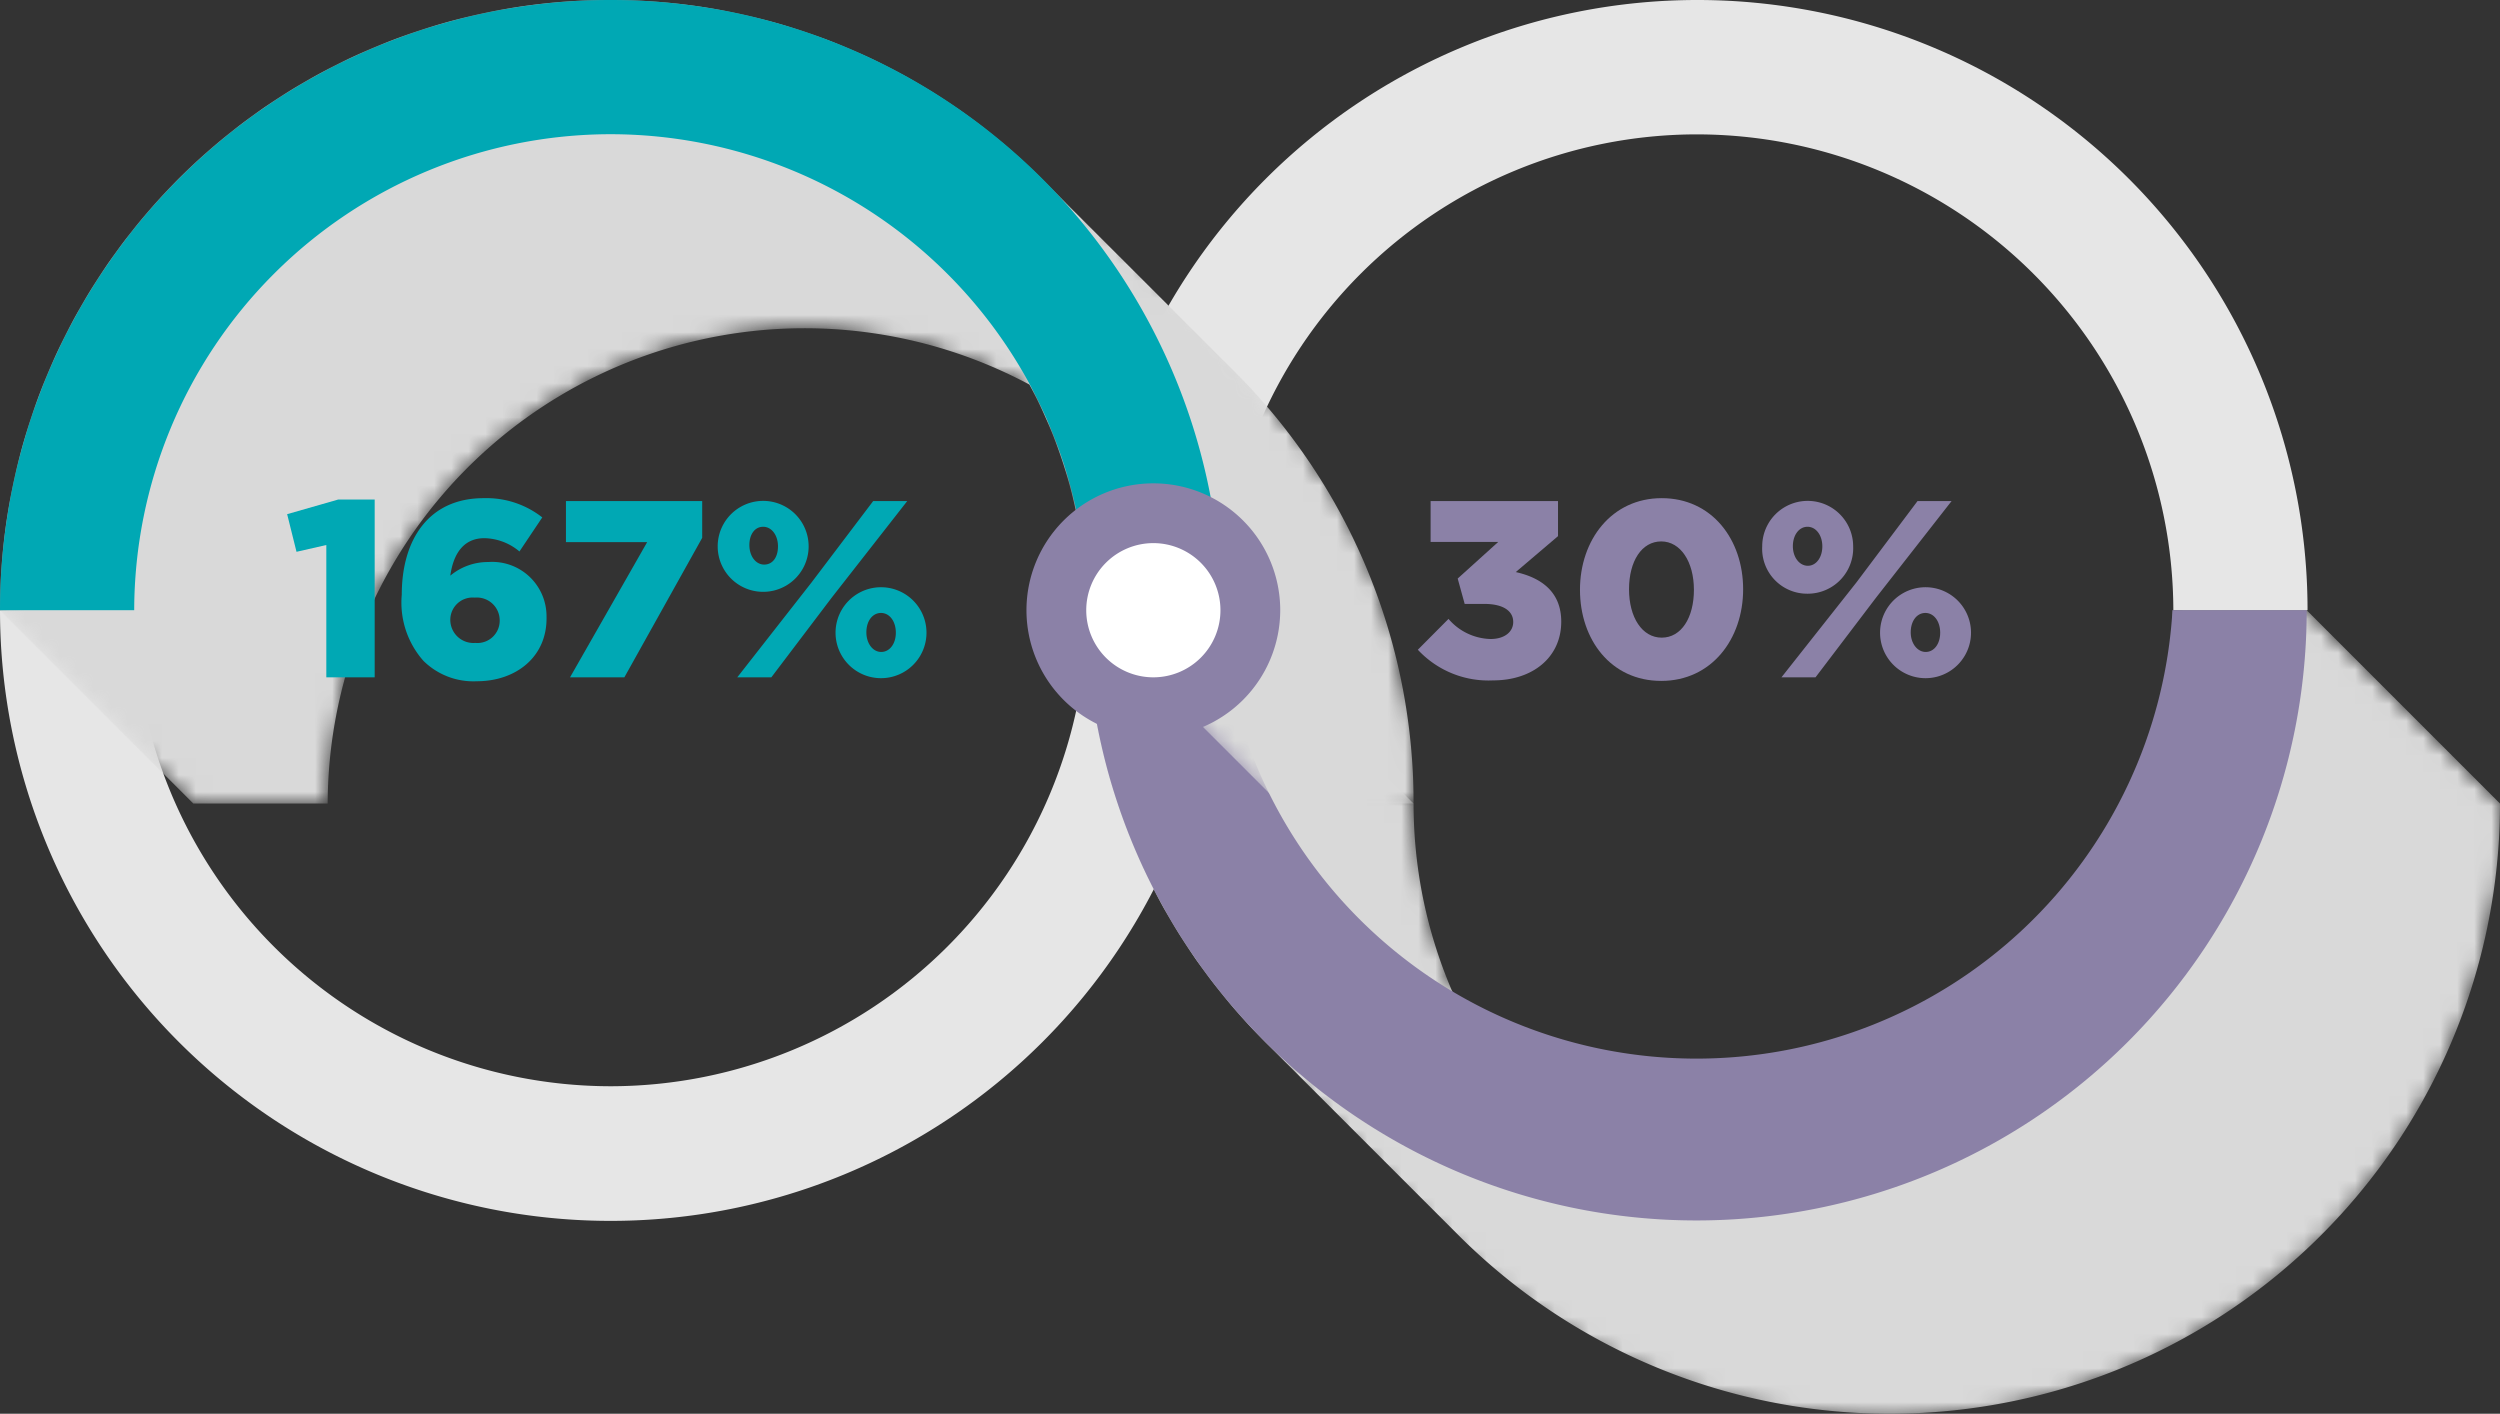<svg xmlns="http://www.w3.org/2000/svg" xmlns:xlink="http://www.w3.org/1999/xlink" viewBox="0 0 146.79 83.01"><rect x="0" y="0" width="146.79" height="83.01" fill="#333333" stroke="none"/><defs><style>.cls-1{fill:#020002;}.cls-2{fill:#070507;}.cls-3{fill:#0b090b;}.cls-4{fill:#100e10;}.cls-5{fill:#141315;}.cls-6{fill:#191719;}.cls-7{fill:#1e1c1e;}.cls-8{fill:#222123;}.cls-9{fill:#272527;}.cls-10{fill:#2b2a2c;}.cls-11{fill:#302f31;}.cls-12{fill:#353335;}.cls-13{fill:#39383a;}.cls-14{fill:#3e3d3f;}.cls-15{fill:#434143;}.cls-16{fill:#474648;}.cls-17{fill:#4c4b4d;}.cls-18{fill:#504f51;}.cls-19{fill:#555456;}.cls-20{fill:#5a595b;}.cls-21{fill:#5e5d5f;}.cls-22{fill:#636264;}.cls-23{fill:#676769;}.cls-24{fill:#6c6b6d;}.cls-25{fill:#717072;}.cls-26{fill:#757577;}.cls-27{fill:#7a797b;}.cls-28{fill:#7e7e80;}.cls-29{fill:#828284;}.cls-30{fill:#878688;}.cls-31{fill:#8b8b8d;}.cls-32{fill:#909092;}.cls-33{fill:#959496;}.cls-34{fill:#99999b;}.cls-35{fill:#9e9ea0;}.cls-36{fill:#a2a2a4;}.cls-37{fill:#a7a7a9;}.cls-38{fill:#acacae;}.cls-39{fill:#b0b0b2;}.cls-40{fill:#b5b5b7;}.cls-41{fill:#b9babc;}.cls-42{fill:#bebec1;}.cls-43{fill:#c3c3c5;}.cls-44{fill:#c7c8ca;}.cls-45{fill:#cccccf;}.cls-46{fill:#d0d1d3;}.cls-47{fill:#d5d6d8;}.cls-48{fill:#dadadd;}.cls-49{fill:#dedfe1;}.cls-50{fill:#e3e4e6;}.cls-51{fill:#e7e8eb;}.cls-52{fill:#e6e6e6;}.cls-53{isolation:isolate;}.cls-54{mask:url(#mask);}.cls-55{fill:#d9d9d9;}.cls-55,.cls-59{mix-blend-mode:multiply;}.cls-56,.cls-59{fill:#8b81a7;}.cls-57{mask:url(#mask-2);}.cls-58{fill:#00a8b4;}.cls-60{fill:#fff;}</style><mask id="mask" x="63.78" y="35.83" width="83.01" height="47.18" maskUnits="userSpaceOnUse"><path class="cls-1" d="M138.91,47.18h0a27.95,27.95,0,0,1-55.9,0H75.13a35.83,35.83,0,0,0,71.66,0h-7.88Z"/><path class="cls-2" d="M138.69,47h0a27.95,27.95,0,0,1-55.9,0H74.9a35.84,35.84,0,0,0,71.67,0h-7.88Z"/><path class="cls-3" d="M138.46,46.73h0a27.95,27.95,0,1,1-55.89,0H74.68a35.84,35.84,0,1,0,71.67,0h-7.89Z"/><path class="cls-4" d="M138.24,46.51h0a27.95,27.95,0,0,1-55.9,0H74.46a35.83,35.83,0,1,0,71.66,0h-7.88Z"/><path class="cls-5" d="M138,46.29h0a27.95,27.95,0,0,1-55.9,0H74.24a35.83,35.83,0,0,0,71.66,0H138Z"/><path class="cls-6" d="M137.8,46.07h0a27.95,27.95,0,0,1-55.9,0H74a35.84,35.84,0,0,0,71.67,0H137.8Z"/><path class="cls-7" d="M137.57,45.84h0a27.95,27.95,0,1,1-55.89,0H73.79a35.84,35.84,0,1,0,71.67,0h-7.89Z"/><path class="cls-8" d="M137.35,45.62h0a27.95,27.95,0,1,1-55.9,0H73.57a35.83,35.83,0,1,0,71.66,0h-7.88Z"/><path class="cls-9" d="M137.13,45.4h0a27.95,27.95,0,1,1-55.9,0H73.35a35.83,35.83,0,1,0,71.66,0h-7.88Z"/><path class="cls-10" d="M136.91,45.18h0a27.95,27.95,0,0,1-55.9,0H73.12a35.84,35.84,0,0,0,71.67,0h-7.88Z"/><path class="cls-11" d="M136.68,45h0a27.95,27.95,0,1,1-55.89,0H72.9a35.84,35.84,0,1,0,71.67,0h-7.89Z"/><path class="cls-12" d="M136.46,44.73h0a28,28,0,0,1-55.9,0H72.68a35.83,35.83,0,0,0,71.66,0h-7.88Z"/><path class="cls-13" d="M136.24,44.51h0a27.95,27.95,0,0,1-55.9,0H72.46a35.83,35.83,0,1,0,71.66,0h-7.88Z"/><path class="cls-14" d="M136,44.29h0a27.95,27.95,0,0,1-55.89,0H72.23a35.84,35.84,0,0,0,71.67,0H136Z"/><path class="cls-15" d="M135.79,44.06h0a27.95,27.95,0,1,1-55.89,0H72a35.84,35.84,0,1,0,71.67,0h-7.89Z"/><path class="cls-16" d="M135.57,43.84h0a28,28,0,1,1-55.9,0H71.79a35.83,35.83,0,1,0,71.66,0h-7.88Z"/><path class="cls-17" d="M135.35,43.62h0a27.95,27.95,0,1,1-55.9,0H71.57a35.83,35.83,0,1,0,71.66,0h-7.88Z"/><path class="cls-18" d="M135.12,43.4h0a27.95,27.95,0,0,1-55.89,0H71.34a35.84,35.84,0,0,0,71.67,0h-7.89Z"/><path class="cls-19" d="M134.9,43.17h0a27.95,27.95,0,1,1-55.89,0H71.12a35.83,35.83,0,1,0,71.66,0H134.9Z"/><path class="cls-20" d="M134.68,43h0a28,28,0,0,1-55.9,0H70.9a35.83,35.83,0,0,0,71.66,0h-7.88Z"/><path class="cls-21" d="M134.46,42.73h0a28,28,0,0,1-55.9,0H70.68a35.83,35.83,0,0,0,71.66,0h-7.88Z"/><path class="cls-22" d="M134.23,42.51h0a27.95,27.95,0,0,1-55.89,0H70.45a35.84,35.84,0,0,0,71.67,0h-7.89Z"/><path class="cls-23" d="M134,42.28h0a27.95,27.95,0,1,1-55.89,0H70.23a35.83,35.83,0,1,0,71.66,0H134Z"/><path class="cls-24" d="M133.79,42.06h0a28,28,0,1,1-55.9,0H70a35.83,35.83,0,1,0,71.66,0h-7.88Z"/><path class="cls-25" d="M133.57,41.84h0a28,28,0,1,1-55.9,0H69.79a35.83,35.83,0,1,0,71.66,0h-7.88Z"/><path class="cls-26" d="M133.34,41.62h0a27.95,27.95,0,0,1-55.89,0H69.56a35.84,35.84,0,0,0,71.67,0h-7.89Z"/><path class="cls-27" d="M133.12,41.39h0a27.95,27.95,0,1,1-55.89,0H69.34a35.83,35.83,0,1,0,71.66,0h-7.88Z"/><path class="cls-28" d="M132.9,41.17h0a28,28,0,0,1-55.9,0H69.12a35.83,35.83,0,0,0,71.66,0H132.9Z"/><path class="cls-29" d="M132.68,41h0a28,28,0,0,1-55.9,0H68.9a35.83,35.83,0,0,0,71.66,0h-7.88Z"/><path class="cls-30" d="M132.45,40.73h0a27.95,27.95,0,0,1-55.89,0H68.67a35.84,35.84,0,0,0,71.67,0h-7.89Z"/><path class="cls-31" d="M132.23,40.5h0a27.95,27.95,0,1,1-55.89,0H68.45a35.83,35.83,0,1,0,71.66,0h-7.88Z"/><path class="cls-32" d="M132,40.28h0a28,28,0,1,1-55.9,0H68.23a35.83,35.83,0,1,0,71.66,0H132Z"/><path class="cls-33" d="M131.79,40.06h0a28,28,0,1,1-55.9,0H68a35.83,35.83,0,1,0,71.66,0h-7.88Z"/><path class="cls-34" d="M131.56,39.84h0a27.95,27.95,0,0,1-55.89,0H67.78a35.84,35.84,0,0,0,71.67,0h-7.89Z"/><path class="cls-35" d="M131.34,39.61h0a27.95,27.95,0,1,1-55.89,0H67.56a35.83,35.83,0,1,0,71.66,0h-7.88Z"/><path class="cls-36" d="M131.12,39.39h0a28,28,0,0,1-55.9,0H67.34a35.83,35.83,0,0,0,71.66,0h-7.88Z"/><path class="cls-37" d="M130.9,39.17h0a28,28,0,0,1-55.9,0H67.12a35.83,35.83,0,0,0,71.66,0H130.9Z"/><path class="cls-38" d="M130.67,39h0a27.95,27.95,0,0,1-55.89,0H66.89a35.84,35.84,0,0,0,71.67,0h-7.89Z"/><path class="cls-39" d="M130.45,38.72h0a27.95,27.95,0,1,1-55.89,0H66.67a35.83,35.83,0,1,0,71.66,0h-7.88Z"/><path class="cls-40" d="M130.23,38.5h0a28,28,0,1,1-55.9,0H66.45a35.83,35.83,0,0,0,71.66,0h-7.88Z"/><path class="cls-41" d="M130,38.28h0a28,28,0,1,1-55.9,0H66.23a35.83,35.83,0,1,0,71.66,0H130Z"/><path class="cls-42" d="M129.78,38.06h0a27.95,27.95,0,0,1-55.89,0H66a35.83,35.83,0,1,0,71.66,0h-7.89Z"/><path class="cls-43" d="M129.56,37.83h0a28,28,0,0,1-55.9,0H65.78a35.83,35.83,0,1,0,71.66,0h-7.88Z"/><path class="cls-44" d="M129.34,37.61h0a28,28,0,0,1-55.9,0H65.56a35.83,35.83,0,0,0,71.66,0h-7.88Z"/><path class="cls-45" d="M129.12,37.39h0a28,28,0,0,1-55.9,0H65.34a35.83,35.83,0,0,0,71.66,0h-7.88Z"/><path class="cls-46" d="M128.89,37.17h0a27.95,27.95,0,0,1-55.89,0H65.12a35.83,35.83,0,0,0,71.66,0h-7.89Z"/><path class="cls-47" d="M128.67,36.94h0a28,28,0,1,1-55.9,0H64.89a35.83,35.83,0,1,0,71.66,0h-7.88Z"/><path class="cls-48" d="M128.45,36.72h0a28,28,0,1,1-55.9,0H64.67a35.83,35.83,0,0,0,71.66,0h-7.88Z"/><path class="cls-49" d="M128.23,36.5h0a28,28,0,1,1-55.9,0H64.45a35.83,35.83,0,0,0,71.66,0h-7.88Z"/><path class="cls-50" d="M128,36.28h0a27.95,27.95,0,0,1-55.89,0H64.23a35.83,35.83,0,1,0,71.66,0H128Z"/><path class="cls-51" d="M127.78,36.05h0a28,28,0,0,1-55.9,0H64a35.83,35.83,0,1,0,71.66,0h-7.88Z"/><path class="cls-52" d="M127.56,35.83h0a28,28,0,0,1-55.9,0H63.78a35.83,35.83,0,0,0,71.66,0h-7.88Z"/></mask><mask id="mask-2" x="0" y="0" width="83.01" height="47.18" maskUnits="userSpaceOnUse"><path class="cls-1" d="M47.18,19.24A27.94,27.94,0,0,1,75.13,47.18H83a35.83,35.83,0,0,0-71.66,0h7.89A27.94,27.94,0,0,1,47.18,19.24Z"/><path class="cls-2" d="M47,19A27.94,27.94,0,0,1,74.9,47h7.89a35.83,35.83,0,0,0-71.66,0H19A28,28,0,0,1,47,19Z"/><path class="cls-3" d="M46.74,18.79A27.94,27.94,0,0,1,74.68,46.73h7.89a35.83,35.83,0,0,0-71.66,0h7.88A27.94,27.94,0,0,1,46.74,18.79Z"/><path class="cls-4" d="M46.51,18.57A27.94,27.94,0,0,1,74.46,46.51h7.88a35.83,35.83,0,0,0-71.66,0h7.89A27.94,27.94,0,0,1,46.51,18.57Z"/><path class="cls-5" d="M46.29,18.35A27.94,27.94,0,0,1,74.24,46.29h7.88a35.83,35.83,0,0,0-71.66,0h7.89A27.94,27.94,0,0,1,46.29,18.35Z"/><path class="cls-6" d="M46.07,18.12A27.94,27.94,0,0,1,74,46.07H81.9a35.83,35.83,0,0,0-71.66,0h7.88A28,28,0,0,1,46.07,18.12Z"/><path class="cls-7" d="M45.85,17.9A27.94,27.94,0,0,1,73.79,45.84h7.89a35.83,35.83,0,0,0-71.66,0H17.9A27.94,27.94,0,0,1,45.85,17.9Z"/><path class="cls-8" d="M45.62,17.68A27.94,27.94,0,0,1,73.57,45.62h7.88a35.83,35.83,0,0,0-71.66,0h7.89A27.94,27.94,0,0,1,45.62,17.68Z"/><path class="cls-9" d="M45.4,17.45a28,28,0,0,1,27.95,28h7.88a35.83,35.83,0,0,0-71.66,0h7.88A28,28,0,0,1,45.4,17.45Z"/><path class="cls-10" d="M45.18,17.23a27.94,27.94,0,0,1,27.94,28H81a35.83,35.83,0,0,0-71.66,0h7.88A28,28,0,0,1,45.18,17.23Z"/><path class="cls-11" d="M45,17A27.94,27.94,0,0,1,72.9,45h7.89A35.83,35.83,0,0,0,9.13,45H17A27.94,27.94,0,0,1,45,17Z"/><path class="cls-12" d="M44.73,16.79a27.94,27.94,0,0,1,28,27.94h7.88a35.83,35.83,0,0,0-71.66,0h7.89A27.94,27.94,0,0,1,44.73,16.79Z"/><path class="cls-13" d="M44.51,16.56a28,28,0,0,1,27.95,28h7.88a35.83,35.83,0,0,0-71.66,0h7.88A28,28,0,0,1,44.51,16.56Z"/><path class="cls-14" d="M44.29,16.34a27.94,27.94,0,0,1,27.94,28h7.89a35.83,35.83,0,0,0-71.66,0h7.88A28,28,0,0,1,44.29,16.34Z"/><path class="cls-15" d="M44.07,16.12A27.94,27.94,0,0,1,72,44.06H79.9a35.83,35.83,0,0,0-71.66,0h7.88A27.94,27.94,0,0,1,44.07,16.12Z"/><path class="cls-16" d="M43.84,15.9a27.94,27.94,0,0,1,28,27.94h7.88A35.83,35.83,0,0,0,8,43.84H15.9A27.94,27.94,0,0,1,43.84,15.9Z"/><path class="cls-17" d="M43.62,15.67A28,28,0,0,1,71.57,43.62h7.88a35.83,35.83,0,0,0-71.66,0h7.88A28,28,0,0,1,43.62,15.67Z"/><path class="cls-18" d="M43.4,15.45a27.94,27.94,0,0,1,27.94,28h7.89a35.83,35.83,0,0,0-71.66,0h7.88A28,28,0,0,1,43.4,15.45Z"/><path class="cls-19" d="M43.18,15.23A27.94,27.94,0,0,1,71.12,43.17H79a35.83,35.83,0,0,0-71.66,0h7.88A27.94,27.94,0,0,1,43.18,15.23Z"/><path class="cls-20" d="M43,15A27.94,27.94,0,0,1,70.9,43h7.88A35.83,35.83,0,0,0,7.12,43H15A27.94,27.94,0,0,1,43,15Z"/><path class="cls-21" d="M42.73,14.78a28,28,0,0,1,28,27.95h7.88a35.83,35.83,0,0,0-71.66,0h7.88A28,28,0,0,1,42.73,14.78Z"/><path class="cls-22" d="M42.51,14.56A27.94,27.94,0,0,1,70.45,42.51h7.89a35.83,35.83,0,0,0-71.66,0h7.88A28,28,0,0,1,42.51,14.56Z"/><path class="cls-23" d="M42.29,14.34A27.94,27.94,0,0,1,70.23,42.28h7.89a35.83,35.83,0,0,0-71.66,0h7.88A27.94,27.94,0,0,1,42.29,14.34Z"/><path class="cls-24" d="M42.06,14.12A27.94,27.94,0,0,1,70,42.06h7.88a35.83,35.83,0,0,0-71.66,0h7.89A27.94,27.94,0,0,1,42.06,14.12Z"/><path class="cls-25" d="M41.84,13.89a28,28,0,0,1,28,28h7.88A35.83,35.83,0,0,0,6,41.84h7.88A28,28,0,0,1,41.84,13.89Z"/><path class="cls-26" d="M41.62,13.67A27.94,27.94,0,0,1,69.56,41.62h7.89a35.83,35.83,0,0,0-71.66,0h7.88A28,28,0,0,1,41.62,13.67Z"/><path class="cls-27" d="M41.4,13.45A27.94,27.94,0,0,1,69.34,41.39h7.89a35.84,35.84,0,0,0-71.67,0h7.89A27.94,27.94,0,0,1,41.4,13.45Z"/><path class="cls-28" d="M41.17,13.23a27.94,27.94,0,0,1,28,27.94H77a35.83,35.83,0,0,0-71.66,0h7.89A27.94,27.94,0,0,1,41.17,13.23Z"/><path class="cls-29" d="M41,13a28,28,0,0,1,28,28h7.88A35.83,35.83,0,0,0,5.12,41H13A28,28,0,0,1,41,13Z"/><path class="cls-30" d="M40.73,12.78A27.94,27.94,0,0,1,68.67,40.73h7.89a35.83,35.83,0,0,0-71.66,0h7.88A28,28,0,0,1,40.73,12.78Z"/><path class="cls-31" d="M40.5,12.56a27.94,27.94,0,0,1,28,27.94h7.89a35.84,35.84,0,0,0-71.67,0h7.89A27.94,27.94,0,0,1,40.5,12.56Z"/><path class="cls-32" d="M40.28,12.34a27.94,27.94,0,0,1,28,27.94h7.88a35.83,35.83,0,0,0-71.66,0h7.89A27.94,27.94,0,0,1,40.28,12.34Z"/><path class="cls-33" d="M40.06,12.11a28,28,0,0,1,28,28h7.88a35.83,35.83,0,0,0-71.66,0h7.88A28,28,0,0,1,40.06,12.11Z"/><path class="cls-34" d="M39.84,11.89a27.94,27.94,0,0,1,27.94,28h7.89A35.83,35.83,0,0,0,4,39.84h7.88A28,28,0,0,1,39.84,11.89Z"/><path class="cls-35" d="M39.61,11.67a27.94,27.94,0,0,1,28,27.94h7.89a35.84,35.84,0,0,0-71.67,0h7.89A27.94,27.94,0,0,1,39.61,11.67Z"/><path class="cls-36" d="M39.39,11.45a27.94,27.94,0,0,1,28,27.94h7.88a35.83,35.83,0,0,0-71.66,0h7.89A27.94,27.94,0,0,1,39.39,11.45Z"/><path class="cls-37" d="M39.17,11.22a28,28,0,0,1,28,28H75a35.83,35.83,0,0,0-71.66,0h7.88A28,28,0,0,1,39.17,11.22Z"/><path class="cls-38" d="M39,11A27.94,27.94,0,0,1,66.89,39h7.89A35.83,35.83,0,0,0,3.12,39H11A28,28,0,0,1,39,11Z"/><path class="cls-39" d="M38.72,10.78a27.94,27.94,0,0,1,28,27.94h7.89a35.84,35.84,0,0,0-71.67,0h7.89A27.94,27.94,0,0,1,38.72,10.78Z"/><path class="cls-40" d="M38.5,10.56a27.94,27.94,0,0,1,28,27.94h7.88a35.83,35.83,0,0,0-71.66,0h7.89A27.94,27.94,0,0,1,38.5,10.56Z"/><path class="cls-41" d="M38.28,10.33a28,28,0,0,1,28,28h7.88a35.83,35.83,0,0,0-71.66,0h7.88A28,28,0,0,1,38.28,10.33Z"/><path class="cls-42" d="M38.06,10.11a28,28,0,0,1,28,28h7.88a35.83,35.83,0,0,0-71.66,0h7.88A28,28,0,0,1,38.06,10.11Z"/><path class="cls-43" d="M37.83,9.89a27.94,27.94,0,0,1,28,27.94h7.88A35.83,35.83,0,0,0,2,37.83H9.89A27.94,27.94,0,0,1,37.83,9.89Z"/><path class="cls-44" d="M37.61,9.67a27.94,27.94,0,0,1,28,27.94h7.88a35.83,35.83,0,0,0-71.66,0H9.67A27.94,27.94,0,0,1,37.61,9.67Z"/><path class="cls-45" d="M37.39,9.44a28,28,0,0,1,28,28h7.88a35.83,35.83,0,0,0-71.66,0H9.44A28,28,0,0,1,37.39,9.44Z"/><path class="cls-46" d="M37.17,9.22a28,28,0,0,1,28,28H73a35.83,35.83,0,0,0-71.66,0H9.22A28,28,0,0,1,37.17,9.22Z"/><path class="cls-47" d="M36.94,9a27.94,27.94,0,0,1,28,27.94h7.88a35.83,35.83,0,0,0-71.66,0H9A27.94,27.94,0,0,1,36.94,9Z"/><path class="cls-48" d="M36.72,8.78a27.94,27.94,0,0,1,28,27.94h7.88a35.83,35.83,0,0,0-71.66,0H8.77A28,28,0,0,1,36.72,8.78Z"/><path class="cls-49" d="M36.5,8.55a28,28,0,0,1,28,28h7.88a35.83,35.83,0,0,0-71.66,0H8.55A28,28,0,0,1,36.5,8.55Z"/><path class="cls-50" d="M36.28,8.33a28,28,0,0,1,28,28h7.88a35.83,35.83,0,0,0-71.66,0H8.33A28,28,0,0,1,36.28,8.33Z"/><path class="cls-51" d="M36.05,8.11A27.94,27.94,0,0,1,64,36.05h7.88a35.83,35.83,0,0,0-71.66,0H8.11A27.94,27.94,0,0,1,36.05,8.11Z"/><path class="cls-52" d="M35.83,7.89a27.94,27.94,0,0,1,28,27.94h7.88A35.83,35.83,0,0,0,0,35.83H7.88A28,28,0,0,1,35.83,7.89Z"/></mask></defs><g class="cls-53"><g id="Capa_2" data-name="Capa 2"><g id="Capa_1-2" data-name="Capa 1"><path class="cls-52" d="M99.61,7.89a28,28,0,0,1,28,27.94h7.88a35.83,35.83,0,0,0-71.66,0h7.88A27.94,27.94,0,0,1,99.61,7.89Z"/><path class="cls-52" d="M35.83,63.78a28,28,0,0,0,28-27.95h7.88A35.83,35.83,0,0,1,0,35.83H7.88A28,28,0,0,0,35.83,63.78Z"/><g id="Line_with_Shadow"><g class="cls-54"><path id="Shadow" class="cls-55" d="M85.52,72.41a35.83,35.83,0,0,0,61.27-25.23L135.44,35.83h-7.88A28,28,0,0,1,86.35,60.44,27.84,27.84,0,0,1,83,47.18L71.66,35.83H63.78A35.73,35.73,0,0,0,74.39,61.28Z"/></g><path id="Line" class="cls-56" d="M127.56,35.83h0a28,28,0,0,1-55.9,0H63.78a35.83,35.83,0,0,0,71.66,0h-7.88Z"/></g><g id="Line_with_Shadow-2" data-name="Line_with_Shadow"><g class="cls-57"><path id="Shadow-2" data-name="Shadow" class="cls-55" d="M11.35,47.18h7.89a28,28,0,0,1,41.2-24.6,27.77,27.77,0,0,1,3.34,13.25L75.13,47.18H83A35.74,35.74,0,0,0,72.4,21.73L61.27,10.61A35.82,35.82,0,0,0,0,35.83Z"/></g><path id="Line-2" data-name="Line" class="cls-58" d="M35.83,7.88a28,28,0,0,1,28,28h7.88A35.83,35.83,0,0,0,0,35.83H7.88A28,28,0,0,1,35.83,7.88Z"/></g><path class="cls-59" d="M75.17,35.83a7.45,7.45,0,1,0-7.45,7.45A7.46,7.46,0,0,0,75.17,35.83Z"/><path class="cls-60" d="M67.72,39.77a3.94,3.94,0,1,1,3.94-3.94,3.94,3.94,0,0,1-3.94,3.94Z"/><path class="cls-58" d="M19.16,32l-1.75.4-.55-2.21,3-.86H22V39.77H19.16Z"/><path class="cls-58" d="M24.86,38.8a5.16,5.16,0,0,1-1.27-3.88v0c0-3.22,1.57-5.67,4.81-5.67a5.31,5.31,0,0,1,3.44,1.13l-1.34,2a3.29,3.29,0,0,0-2.06-.78c-1.21,0-1.82.9-2,2.2a3.45,3.45,0,0,1,2.23-.8,3.19,3.19,0,0,1,3.42,3.22v0C32.14,38.57,30.29,40,28,40A4.17,4.17,0,0,1,24.86,38.8Zm4.48-2.38v0a1.34,1.34,0,0,0-1.46-1.33,1.31,1.31,0,0,0-1.44,1.31v0a1.36,1.36,0,0,0,1.47,1.35A1.31,1.31,0,0,0,29.34,36.42Z"/><path class="cls-58" d="M38,31.83H33.23V29.42h8v2.16l-4.57,8.19H33.47Z"/><path class="cls-58" d="M42.14,32.08v0a2.67,2.67,0,1,1,5.34,0v0a2.67,2.67,0,1,1-5.34,0Zm9.13-2.66h2l-4.45,5.69-3.53,4.66h-2l4.36-5.57Zm-5.59,2.66v0c0-.65-.37-1.15-.87-1.15S44,31.39,44,32v0c0,.66.38,1.15.87,1.15S45.68,32.73,45.68,32.08Zm3.38,5.07v0a2.67,2.67,0,1,1,5.34,0v0a2.67,2.67,0,1,1-5.34,0Zm3.54,0v0c0-.67-.37-1.16-.87-1.16s-.86.47-.86,1.14v0c0,.65.38,1.15.87,1.15S52.6,37.81,52.6,37.15Z"/><path class="cls-56" d="M83.25,38.15l1.8-1.81a3.36,3.36,0,0,0,2.47,1.18c.81,0,1.33-.41,1.33-1v0c0-.66-.61-1.06-1.69-1.06H86l-.41-1.49,2.38-2.15H84V29.42h7.48v2.06L89,33.59c1.48.33,2.67,1.15,2.67,2.91v0c0,2.1-1.68,3.45-4,3.45A5.66,5.66,0,0,1,83.25,38.15Z"/><path class="cls-56" d="M92.77,34.63v0c0-2.93,1.86-5.38,4.8-5.38s4.78,2.42,4.78,5.35v0c0,2.92-1.85,5.38-4.81,5.38S92.77,37.55,92.77,34.63Zm6.69,0v0c0-1.64-.78-2.84-1.92-2.84s-1.89,1.15-1.89,2.81v0c0,1.65.77,2.84,1.92,2.84S99.46,36.27,99.46,34.63Z"/><path class="cls-56" d="M103.47,32.08v0a2.67,2.67,0,1,1,5.34,0v0a2.67,2.67,0,0,1-2.68,2.78A2.64,2.64,0,0,1,103.47,32.08Zm9.12-2.66h2l-4.45,5.69-3.54,4.66h-2L109,34.2ZM107,32.08v0c0-.65-.37-1.15-.87-1.15s-.86.49-.86,1.14v0c0,.66.39,1.15.88,1.15S107,32.73,107,32.08Zm3.39,5.07v0a2.67,2.67,0,1,1,5.34,0v0a2.67,2.67,0,1,1-5.34,0Zm3.53,0v0c0-.67-.37-1.16-.87-1.16s-.86.47-.86,1.14v0c0,.65.39,1.15.88,1.15S113.92,37.81,113.92,37.15Z"/></g></g></g></svg>